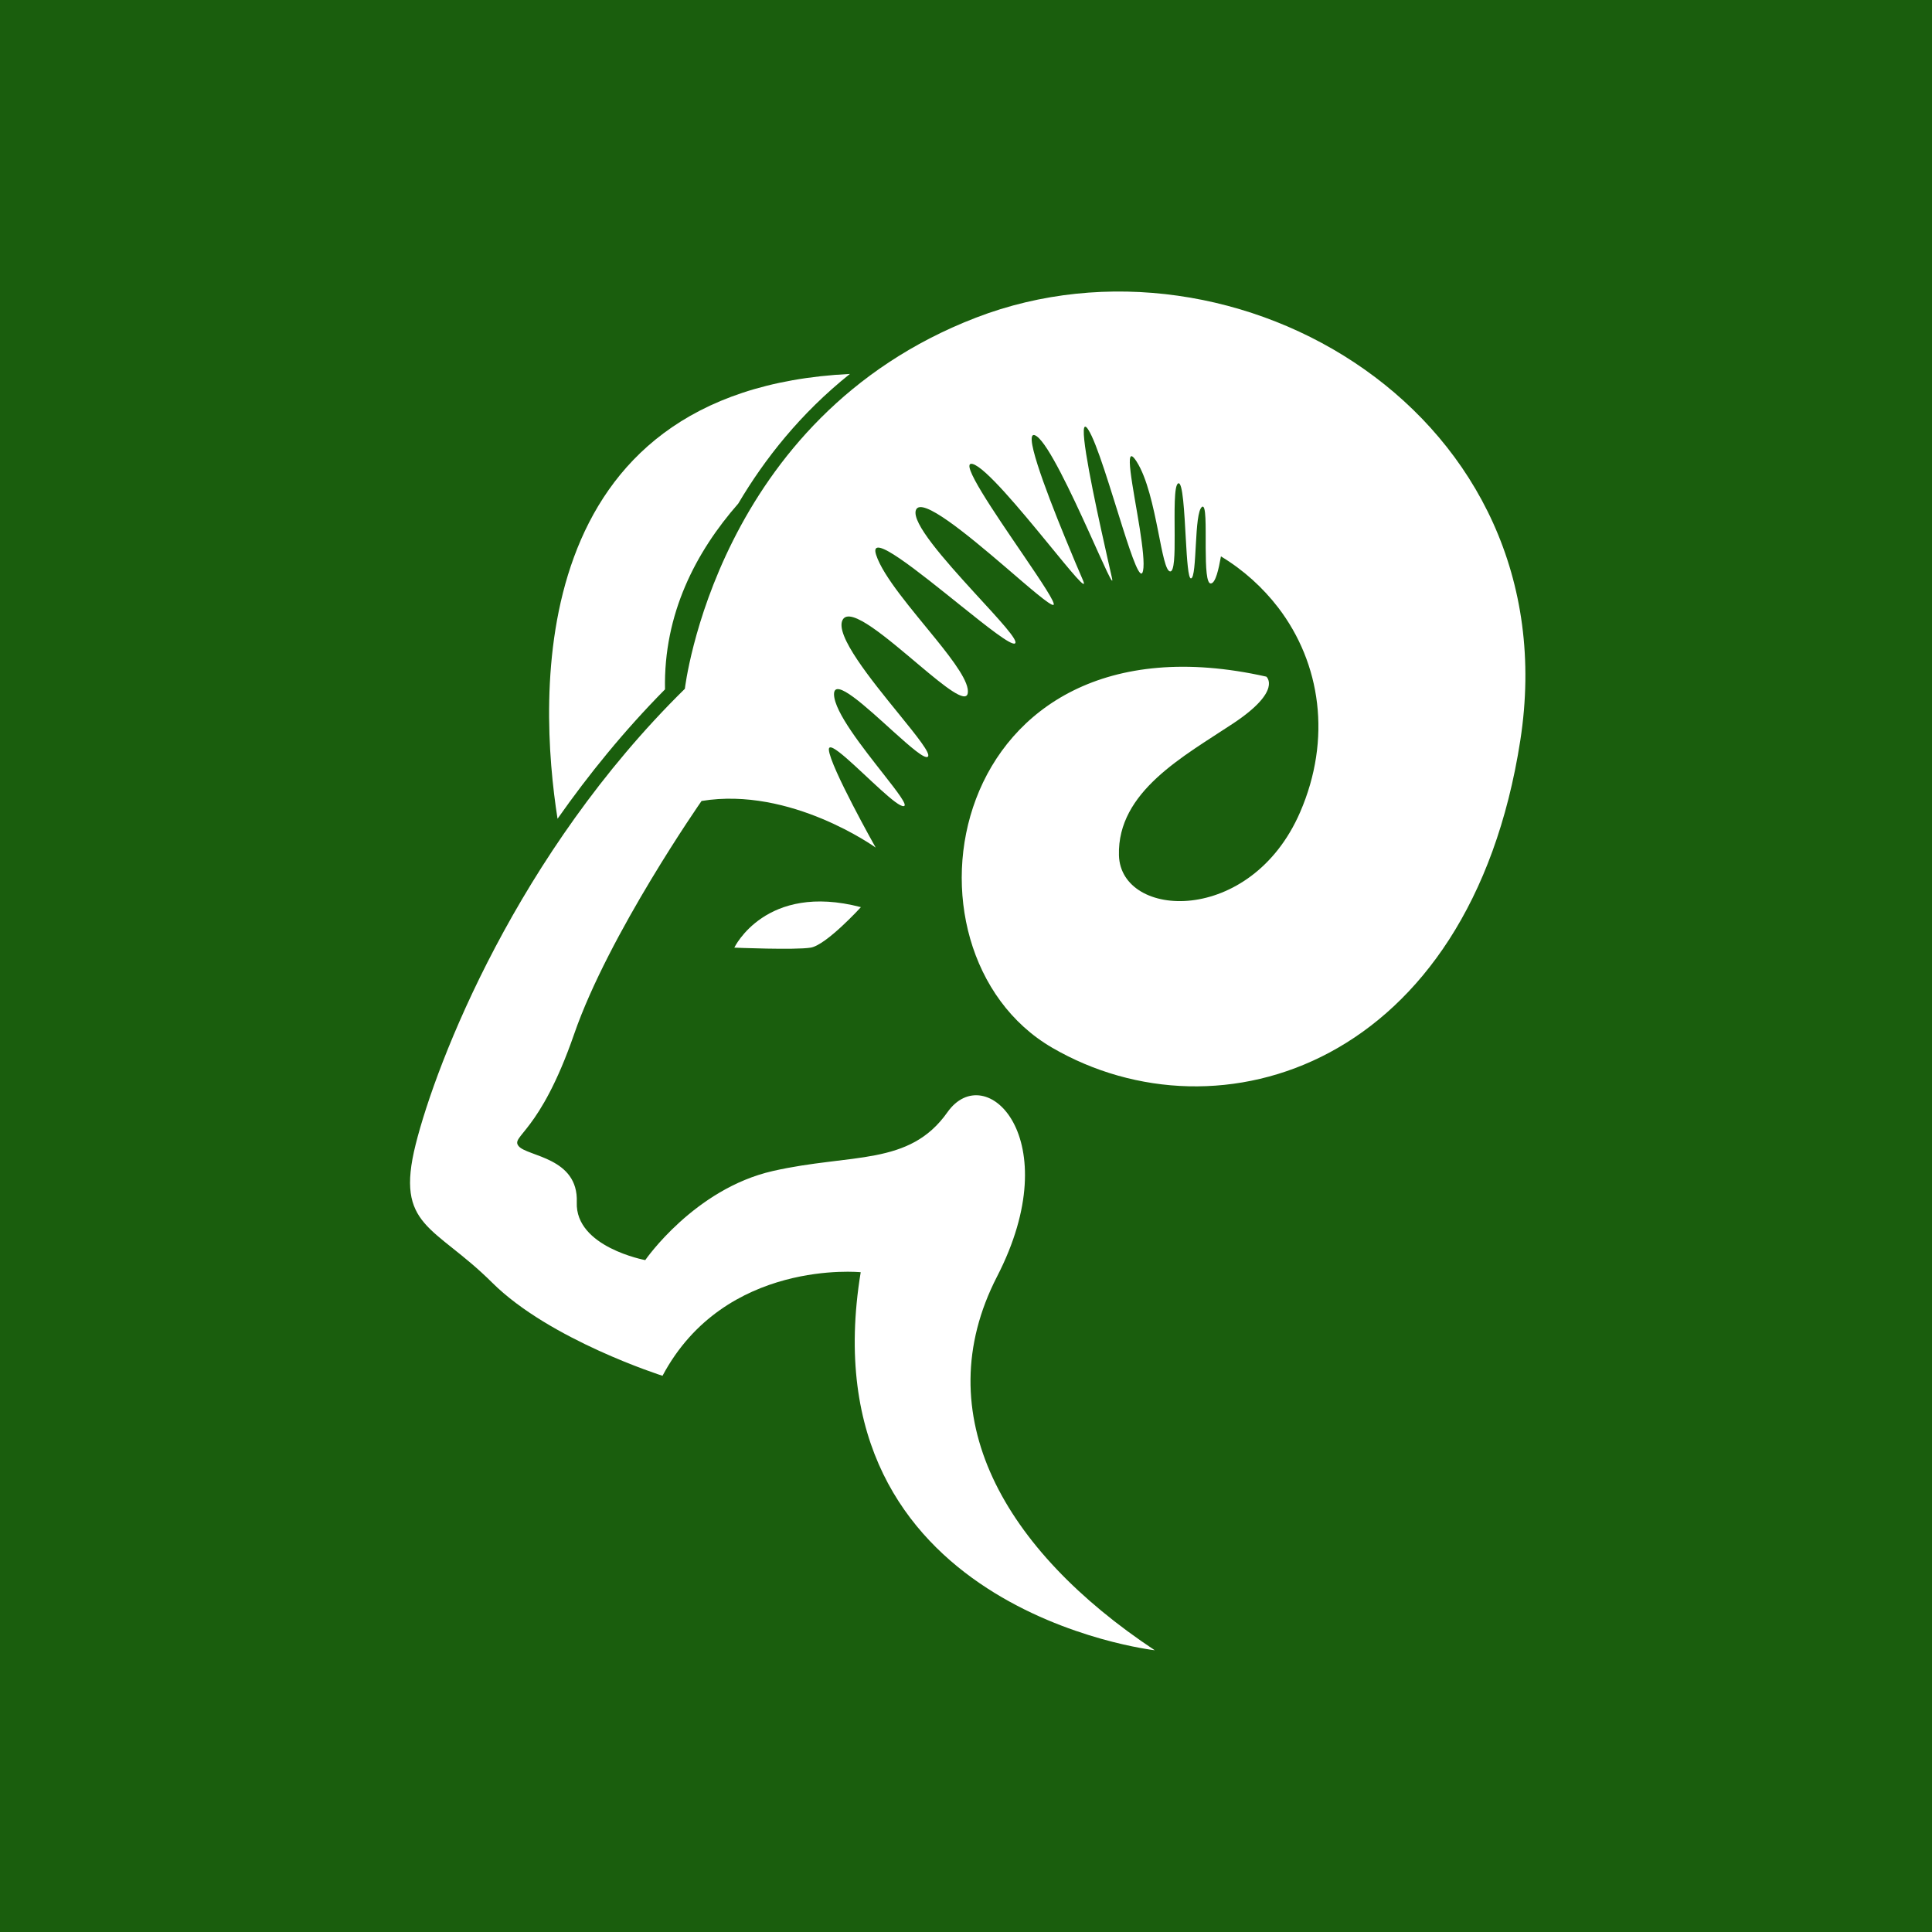 <svg xmlns="http://www.w3.org/2000/svg" version="1.1" xmlns:xlink="http://www.w3.org/1999/xlink" xmlns:svgjs="http://svgjs.dev/svgjs" width="48" height="48"><rect width="100%" height="100%" fill="#808080" stroke="none"/><svg width="48" height="48" viewBox="0 0 48 48" fill="none" xmlns="http://www.w3.org/2000/svg">
<rect width="48" height="48" fill="#1A5E0D"></rect>
<mask id="SvgjsMask1010" style="mask-type:luminance" maskUnits="userSpaceOnUse" x="10" y="7" width="28" height="34">
<path d="M10 7H38V41H10V7Z" fill="white"></path>
</mask>
<g mask="url(#mask0_228_22)">
<path d="M10.327 28.433C10.844 26.374 12.854 21.201 17.015 17.113C17.015 17.113 17.789 10.381 24.248 7.892C30.708 5.404 39.028 10.312 37.771 18.398C36.514 26.484 30.278 28.431 26.144 26.032C22.01 23.631 23.454 15.01 31.462 16.811C31.462 16.811 31.869 17.155 30.643 17.97C29.416 18.786 27.756 19.664 27.8 21.25C27.843 22.838 31.074 23.007 32.301 20.179C33.09 18.358 32.816 16.479 31.754 15.092C31.375 14.6 30.901 14.165 30.334 13.823C30.275 14.153 30.202 14.473 30.091 14.495C29.972 14.523 29.958 14.083 29.955 13.619C29.953 13.082 29.971 12.511 29.861 12.595C29.764 12.671 29.734 13.093 29.712 13.505C29.687 13.942 29.669 14.37 29.588 14.37C29.522 14.37 29.49 13.913 29.462 13.402C29.424 12.73 29.387 11.961 29.273 12.009C29.164 12.056 29.183 12.717 29.184 13.299C29.187 13.777 29.176 14.203 29.073 14.197C28.962 14.191 28.881 13.741 28.772 13.191C28.653 12.595 28.501 11.877 28.239 11.468C27.894 10.928 28.157 12.129 28.316 13.127C28.387 13.585 28.438 14.001 28.398 14.184C28.338 14.45 28.135 13.874 27.892 13.108C27.601 12.193 27.254 11.004 27.035 10.67C26.751 10.237 27.079 11.89 27.355 13.146C27.471 13.677 27.577 14.14 27.623 14.344C27.697 14.661 27.418 14.018 27.046 13.196C26.612 12.242 26.052 11.049 25.757 10.839C25.366 10.564 25.971 12.161 26.456 13.345C26.646 13.813 26.819 14.216 26.905 14.414C27.041 14.731 26.604 14.192 26.035 13.497C25.351 12.663 24.475 11.605 24.163 11.527C23.811 11.438 24.716 12.75 25.427 13.794C25.873 14.45 26.244 15.002 26.172 15.029C26.098 15.056 25.581 14.606 24.973 14.083C24.039 13.284 22.887 12.326 22.756 12.671C22.639 12.985 23.473 13.918 24.202 14.717C24.803 15.373 25.334 15.935 25.212 15.988C25.107 16.032 24.532 15.577 23.88 15.054C22.826 14.21 21.572 13.184 21.767 13.785C21.943 14.327 22.661 15.149 23.246 15.872C23.709 16.444 24.088 16.957 24.044 17.222C23.999 17.483 23.468 17.055 22.855 16.539C22.057 15.869 21.122 15.051 20.935 15.4C20.734 15.775 21.644 16.891 22.338 17.745C22.779 18.288 23.132 18.726 23.053 18.799C22.977 18.87 22.615 18.553 22.2 18.179C21.528 17.572 20.713 16.807 20.721 17.255C20.731 17.692 21.438 18.578 21.951 19.233C22.298 19.675 22.558 20.012 22.455 20.028C22.373 20.044 22.149 19.862 21.888 19.626C21.325 19.119 20.574 18.345 20.593 18.629C20.623 19.044 21.756 21.058 21.756 21.058C21.756 21.058 19.646 19.535 17.43 19.9C17.43 19.9 15.126 23.202 14.265 25.69C13.404 28.179 12.672 28.22 12.887 28.477C13.103 28.735 14.373 28.756 14.33 29.87C14.287 30.985 16.031 31.307 16.031 31.307C16.031 31.307 17.251 29.536 19.203 29.093C21.155 28.65 22.59 28.979 23.538 27.634C24.486 26.29 26.539 28.285 24.771 31.716C23.007 35.147 24.942 38.514 28.69 41C28.69 41 20.006 40.013 21.384 31.608C21.384 31.608 18.012 31.266 16.46 34.181C16.46 34.181 13.661 33.294 12.226 31.865C10.789 30.436 9.811 30.493 10.327 28.433Z" fill="white"></path>
<path d="M18.342 12.511C17.289 13.712 16.484 15.249 16.522 17.127C15.506 18.155 14.62 19.247 13.852 20.342C13.38 17.334 12.993 9.692 21.116 9.29C19.889 10.269 18.993 11.408 18.342 12.511Z" fill="white"></path>
<path d="M18.244 23.544C18.244 23.544 19.019 21.917 21.389 22.538C21.389 22.538 20.528 23.482 20.14 23.544C19.752 23.607 18.244 23.544 18.244 23.544Z" fill="white"></path>
</g>
</svg><style>@media (prefers-color-scheme: light) { :root { filter: none; } }
@media (prefers-color-scheme: dark) { :root { filter: none; } }
</style></svg>